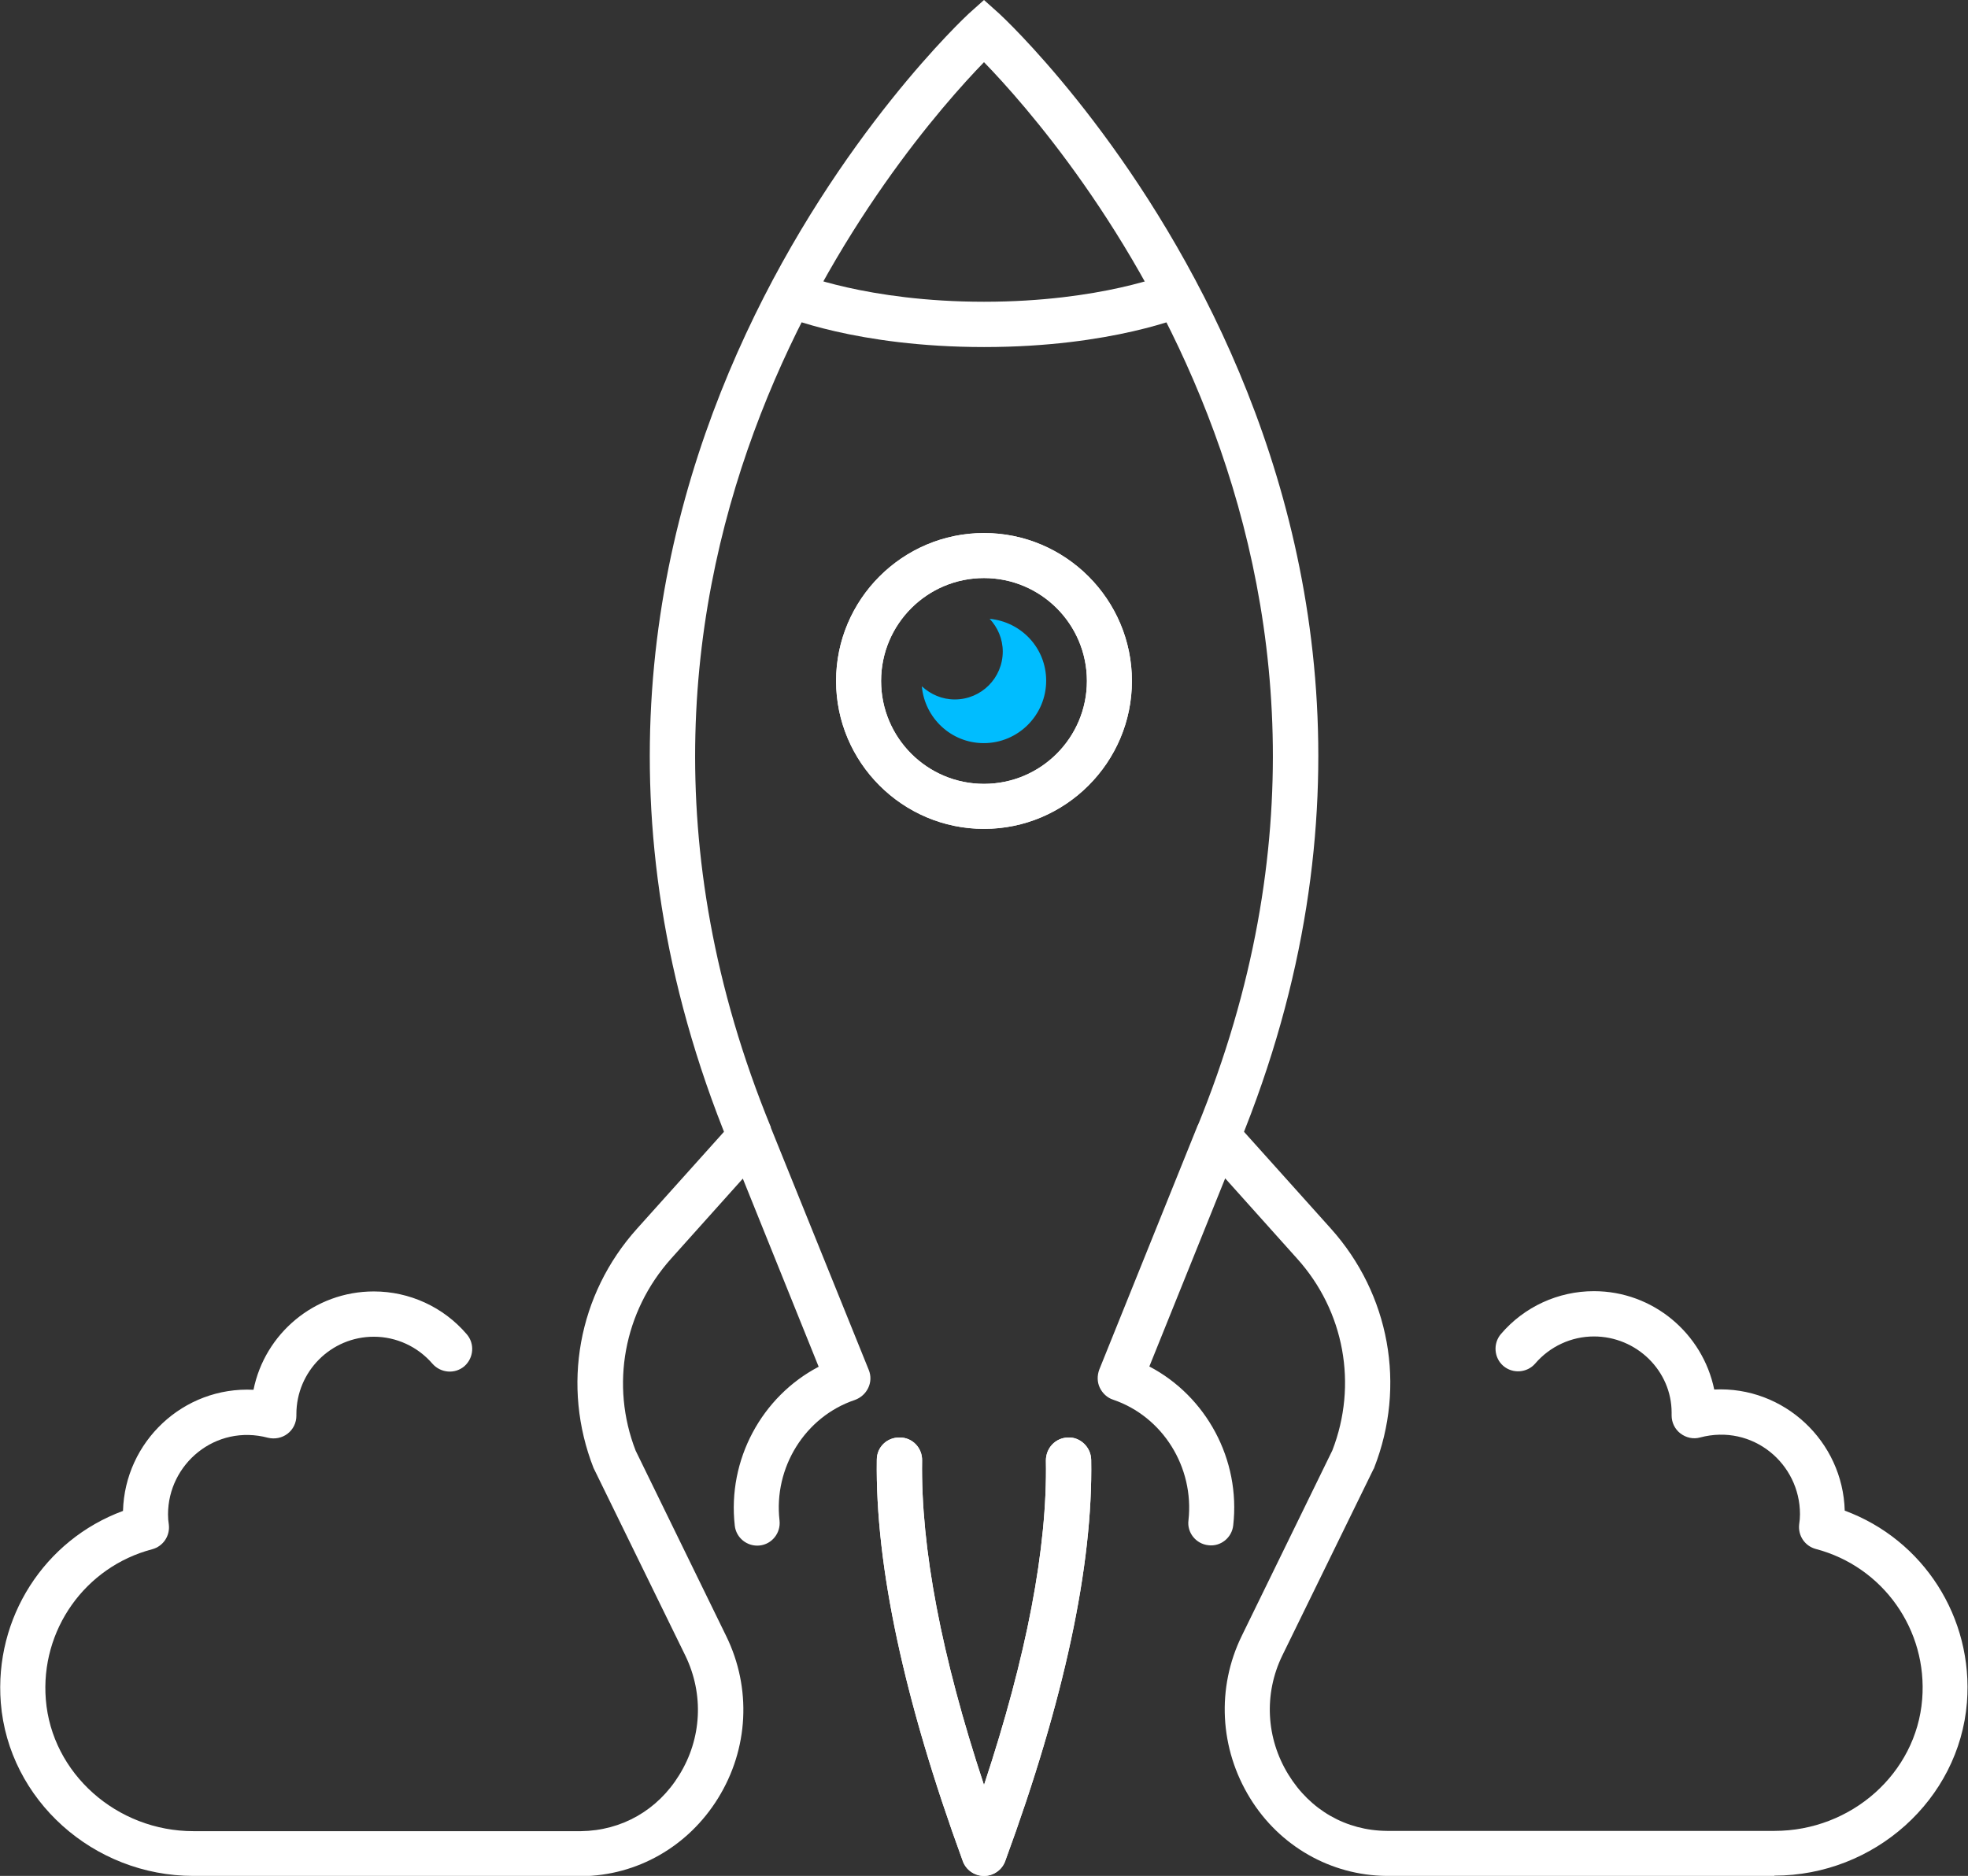 <svg viewBox="0 0 73.44 70" xmlns="http://www.w3.org/2000/svg"><rect x="0" y="0" width="73.44" height="70" fill="#333333" stroke="none"/><g fill="#fff"><path d="m66.22 70h-14.48c-2.08-.02-3.99-1.11-5.09-2.9-1.14-1.85-1.26-4.12-.31-6.06l3.38-6.92c.95-2.45.45-5.2-1.32-7.16l-2.68-2.99-2.83 7.02c2.12 1.11 3.41 3.47 3.13 5.93-.05.46-.47.8-.93.74-.46-.05-.8-.47-.74-.93.22-1.98-.96-3.87-2.81-4.5-.22-.07-.4-.24-.5-.45s-.1-.45-.02-.67l3.64-9.03c.11-.27.35-.46.64-.51s.58.05.77.27l3.59 4c2.2 2.45 2.82 5.87 1.62 8.93 0 .02-.02.04-.03.06l-3.4 6.95c-.69 1.42-.61 3.08.23 4.44.81 1.32 2.15 2.09 3.68 2.1h.08s14.38 0 14.38 0c2.87 0 5.29-2.15 5.51-4.91.21-2.59-1.46-4.95-3.97-5.61-.41-.11-.67-.5-.62-.92.02-.13.03-.25.03-.38 0-1.89-1.77-3.38-3.73-2.86-.25.07-.52.01-.73-.15s-.33-.41-.33-.67c0-.03 0-.08 0-.11 0-1.55-1.3-2.84-2.9-2.84-.84 0-1.64.37-2.19 1.01-.3.35-.84.39-1.19.09s-.39-.84-.09-1.19c.87-1.02 2.14-1.6 3.47-1.6 2.21 0 4.06 1.58 4.49 3.67 2.61-.13 4.8 1.94 4.87 4.52 2.93 1.08 4.81 3.99 4.56 7.16-.29 3.62-3.45 6.46-7.19 6.46z"/><path d="m36.72 12.95c-4.76 0-7.5-1.16-7.61-1.21l.67-1.55s2.57 1.07 6.94 1.07 6.92-1.06 6.95-1.07l.67 1.55c-.11.05-2.86 1.21-7.61 1.21z"/><path d="m36.72 30.93c-3.04 0-5.52-2.48-5.52-5.52s2.48-5.52 5.52-5.52 5.52 2.48 5.52 5.52-2.48 5.52-5.52 5.52zm0-9.36c-2.12 0-3.84 1.72-3.84 3.84s1.72 3.84 3.84 3.84 3.84-1.72 3.84-3.84-1.72-3.84-3.84-3.84z"/><path d="m36.72 70c-.35 0-.67-.22-.79-.55-2.19-5.99-3.27-11.03-3.21-14.98 0-.47.38-.84.86-.83.47 0 .84.39.83.86-.05 3.25.72 7.31 2.31 12.11 1.59-4.8 2.37-8.86 2.31-12.11 0-.47.36-.85.83-.86.45-.02.85.36.86.83.07 3.95-1.01 8.99-3.21 14.98-.12.33-.44.55-.79.55z"/></g><path d="m36.93 23.09c.3.32.49.75.49 1.22 0 .99-.8 1.79-1.79 1.79-.48 0-.9-.19-1.23-.49.11 1.19 1.1 2.12 2.31 2.12 1.29 0 2.33-1.05 2.33-2.33 0-1.22-.93-2.2-2.12-2.31z" fill="#00bdff"/><g fill="#fff"><path d="m21.6 70h-14.38c-3.74 0-6.9-2.84-7.19-6.46-.25-3.17 1.63-6.08 4.56-7.16.07-2.58 2.25-4.65 4.87-4.52.42-2.09 2.27-3.67 4.49-3.67 1.33 0 2.6.58 3.47 1.6.3.35.26.88-.09 1.19-.35.3-.88.26-1.19-.09-.55-.64-1.35-1.01-2.19-1.01-1.6 0-2.89 1.3-2.89 2.89v.06c0 .26-.12.51-.33.67s-.48.21-.73.15c-1.96-.52-3.73.98-3.73 2.86 0 .13.01.26.03.38.05.42-.21.81-.62.92-2.51.66-4.18 3.02-3.97 5.61.22 2.75 2.64 4.91 5.51 4.91h14.46c1.52-.02 2.86-.78 3.67-2.1.84-1.36.92-3.01.23-4.44l-3.4-6.95s-.02-.04-.03-.06c-1.2-3.06-.58-6.48 1.62-8.93l3.59-4c.19-.22.48-.32.77-.27s.53.24.64.51l3.65 9.03c.09.22.08.46-.02.67s-.28.37-.5.45c-1.85.62-3.04 2.52-2.81 4.5.05.46-.28.88-.74.93s-.88-.28-.93-.74c-.28-2.46 1.01-4.82 3.13-5.93l-2.83-7.02-2.68 2.99c-1.76 1.97-2.27 4.71-1.32 7.16l3.38 6.92c.95 1.94.84 4.21-.31 6.06-1.11 1.79-3.01 2.88-5.09 2.9h-.1z"/><path d="m46.23 42.71-1.56-.64c8.63-21.06-4.95-36.66-7.95-39.75-3 3.09-16.58 18.7-7.95 39.75l-1.56.64c-10.07-24.57 8.75-42.02 8.94-42.2l.57-.51.57.51c.19.17 19.02 17.63 8.94 42.2z"/><path d="m36.72 30.93c-3.04 0-5.52-2.48-5.52-5.52s2.48-5.52 5.52-5.52 5.52 2.48 5.52 5.52-2.48 5.52-5.52 5.52zm0-9.36c-2.12 0-3.84 1.72-3.84 3.84s1.72 3.84 3.84 3.84 3.84-1.72 3.84-3.84-1.72-3.84-3.84-3.84z"/><path d="m36.72 70c-.35 0-.67-.22-.79-.55-2.19-5.99-3.27-11.03-3.21-14.98 0-.47.38-.84.86-.83.47 0 .84.39.83.86-.05 3.25.72 7.31 2.31 12.11 1.59-4.8 2.37-8.86 2.31-12.11 0-.47.36-.85.83-.86.45-.02.85.36.86.83.07 3.95-1.01 8.99-3.21 14.98-.12.33-.44.55-.79.55z"/></g></svg>